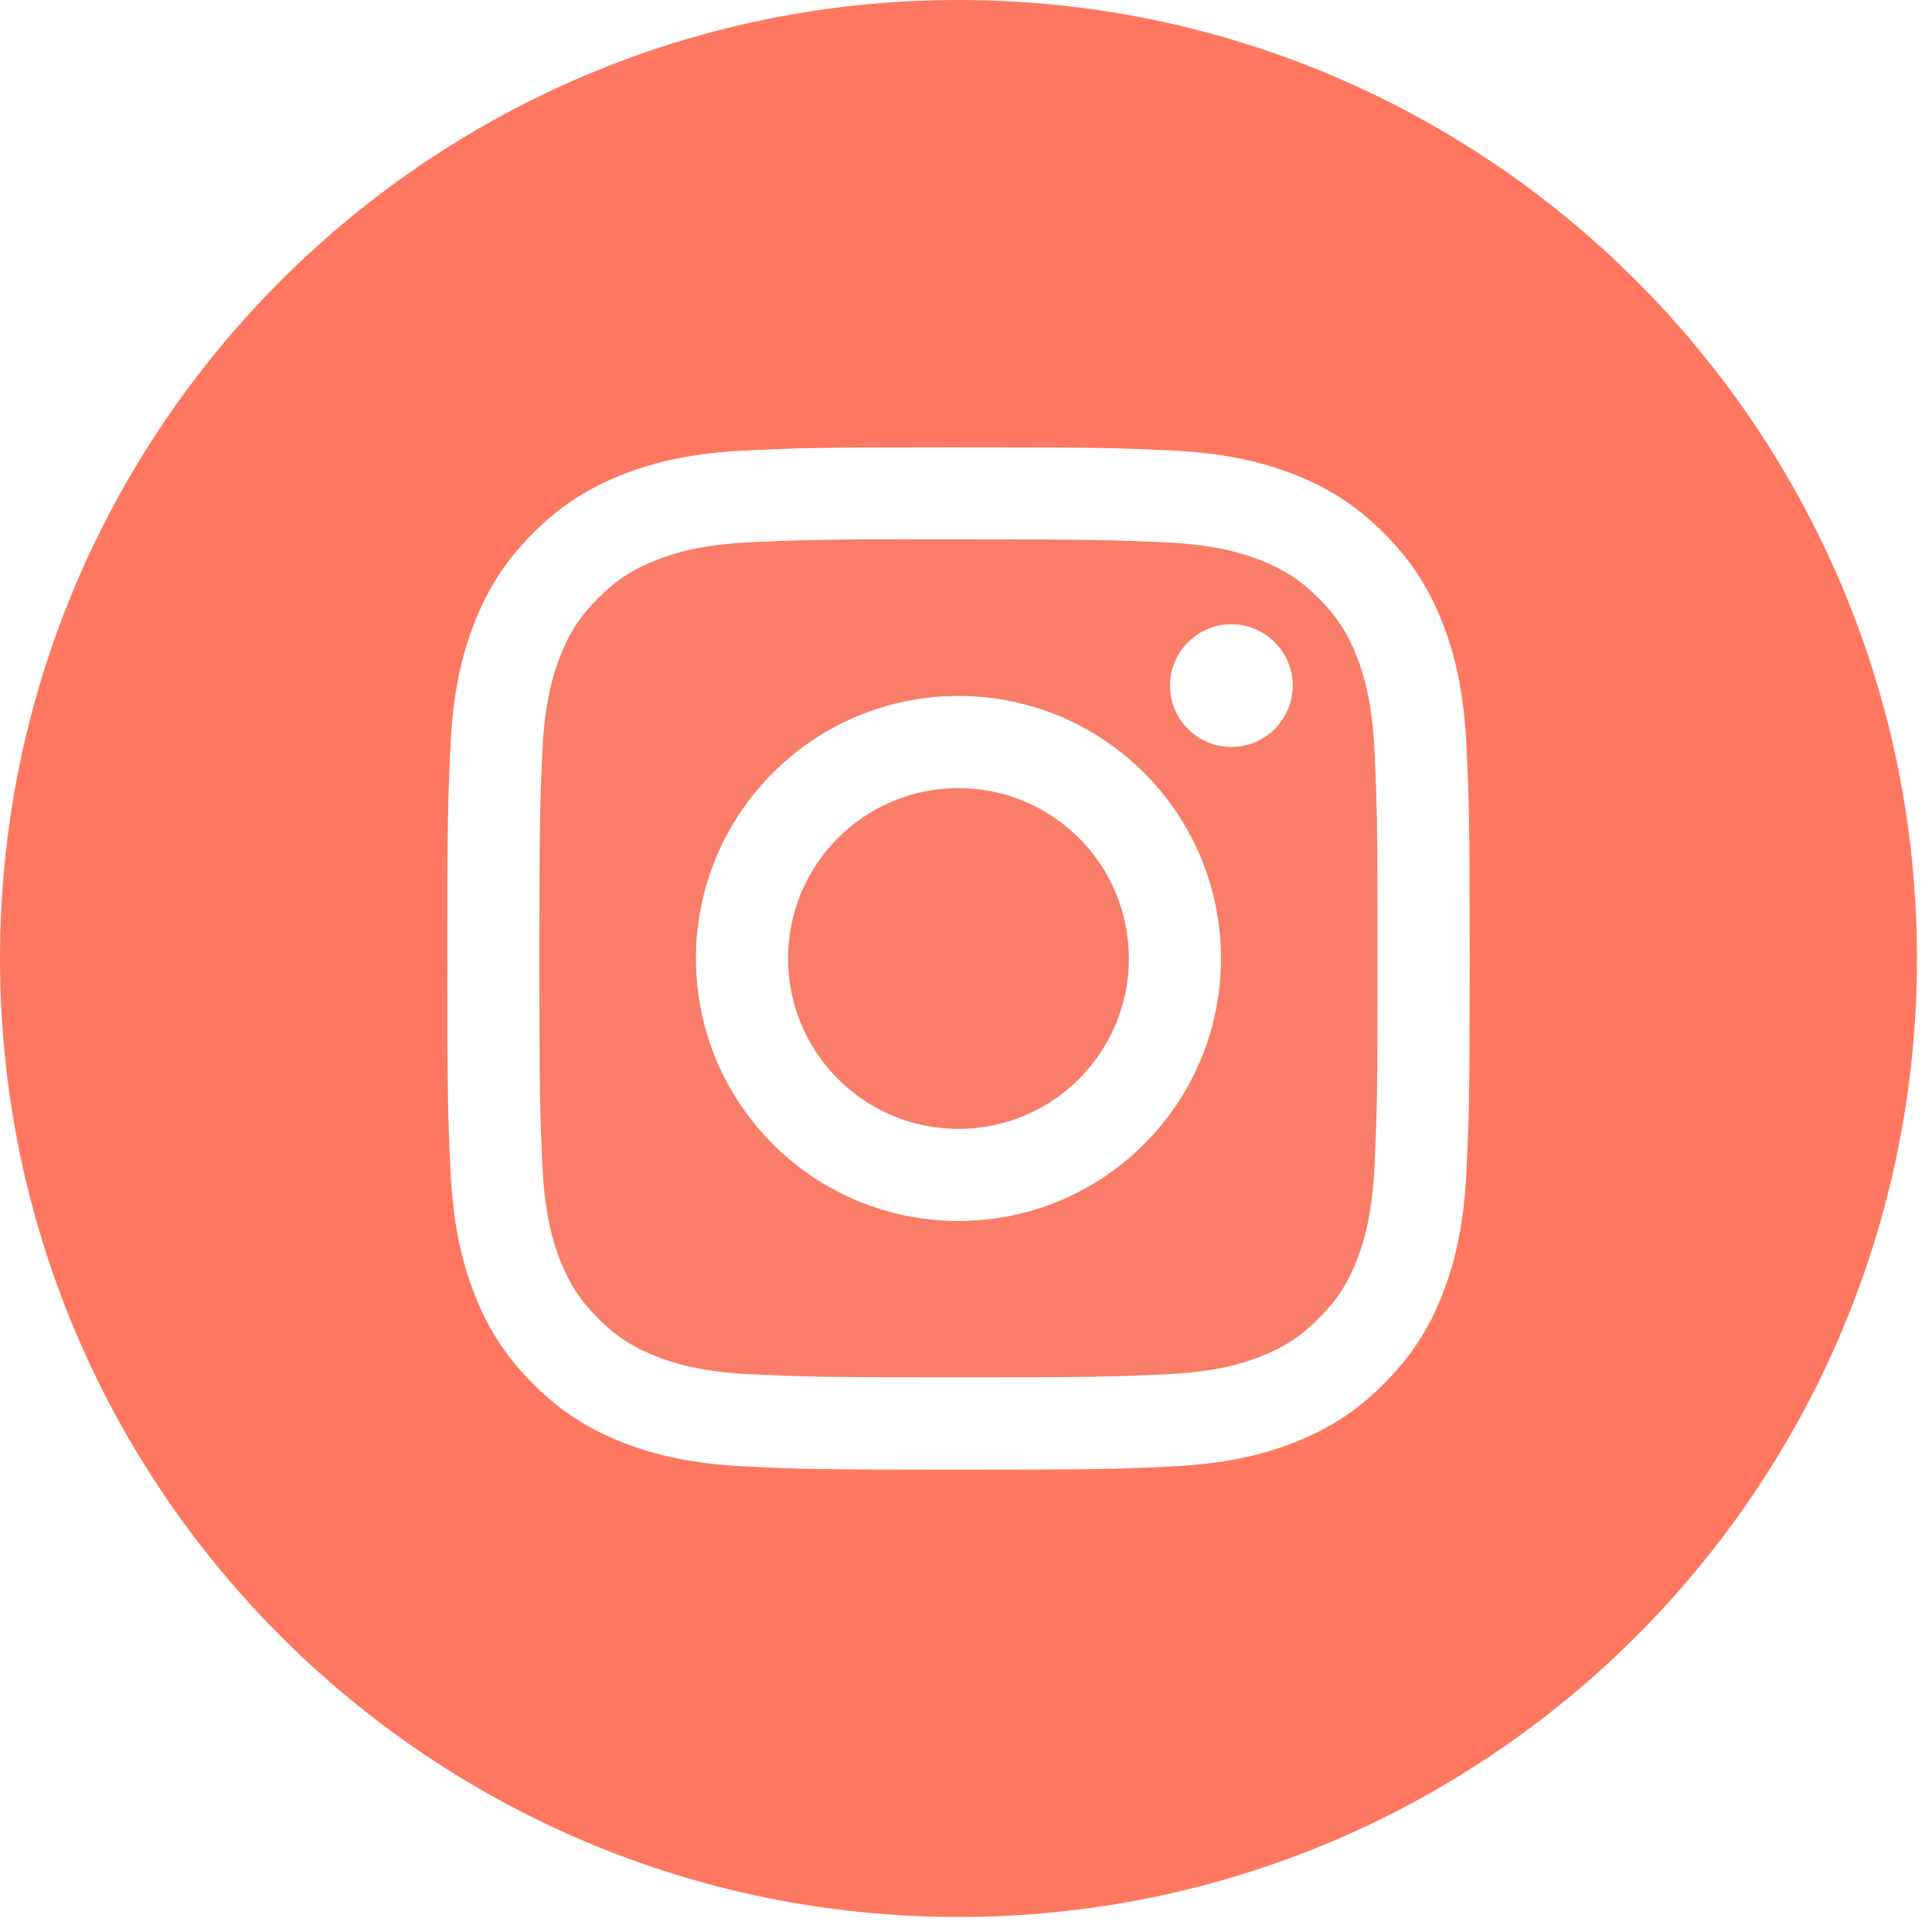 <?xml version="1.0" encoding="UTF-8"?> <svg xmlns="http://www.w3.org/2000/svg" width="40" height="40" viewBox="0 0 40 40" fill="none"><path fill-rule="evenodd" clip-rule="evenodd" d="M19.844 0C8.885 0 0 8.885 0 19.844C0 30.804 8.885 39.689 19.844 39.689C30.804 39.689 39.689 30.804 39.689 19.844C39.689 8.885 30.804 0 19.844 0ZM15.482 9.324C16.611 9.273 16.971 9.261 19.846 9.261H19.842C22.718 9.261 23.077 9.273 24.206 9.324C25.333 9.376 26.102 9.554 26.777 9.816C27.474 10.086 28.062 10.448 28.651 11.037C29.24 11.625 29.602 12.215 29.873 12.912C30.133 13.584 30.311 14.354 30.364 15.48C30.415 16.609 30.428 16.97 30.428 19.844C30.428 22.719 30.415 23.078 30.364 24.207C30.311 25.334 30.133 26.103 29.873 26.776C29.602 27.472 29.24 28.063 28.651 28.651C28.063 29.24 27.474 29.602 26.778 29.872C26.104 30.134 25.334 30.312 24.207 30.364C23.079 30.416 22.719 30.428 19.844 30.428C16.97 30.428 16.61 30.416 15.481 30.364C14.354 30.312 13.585 30.134 12.912 29.872C12.216 29.602 11.625 29.24 11.037 28.651C10.449 28.063 10.087 27.472 9.817 26.776C9.555 26.103 9.377 25.334 9.325 24.207C9.274 23.078 9.261 22.719 9.261 19.844C9.261 16.97 9.274 16.609 9.325 15.48C9.375 14.354 9.554 13.584 9.816 12.911C10.088 12.215 10.449 11.625 11.038 11.037C11.626 10.448 12.217 10.086 12.913 9.816C13.586 9.554 14.355 9.376 15.482 9.324Z" fill="#FF7760"></path><path fill-rule="evenodd" clip-rule="evenodd" d="M18.895 11.168C19.079 11.168 19.278 11.168 19.492 11.168L19.845 11.168C22.67 11.168 23.005 11.178 24.121 11.229C25.153 11.276 25.713 11.449 26.086 11.594C26.58 11.785 26.932 12.015 27.302 12.385C27.673 12.755 27.902 13.108 28.095 13.602C28.239 13.975 28.412 14.535 28.459 15.567C28.51 16.683 28.521 17.018 28.521 19.842C28.521 22.667 28.51 23.002 28.459 24.118C28.412 25.15 28.239 25.71 28.095 26.082C27.903 26.576 27.673 26.928 27.302 27.298C26.932 27.669 26.58 27.898 26.086 28.09C25.714 28.235 25.153 28.407 24.121 28.454C23.006 28.505 22.67 28.516 19.845 28.516C17.018 28.516 16.683 28.505 15.568 28.454C14.536 28.407 13.976 28.234 13.602 28.089C13.108 27.898 12.756 27.668 12.385 27.298C12.015 26.927 11.786 26.576 11.593 26.081C11.448 25.709 11.276 25.149 11.229 24.117C11.178 23.001 11.168 22.666 11.168 19.84C11.168 17.013 11.178 16.68 11.229 15.564C11.276 14.532 11.448 13.972 11.593 13.599C11.785 13.105 12.015 12.752 12.385 12.382C12.756 12.012 13.108 11.782 13.602 11.59C13.976 11.444 14.536 11.273 15.568 11.225C16.544 11.181 16.922 11.168 18.895 11.165V11.168ZM25.494 12.925C24.793 12.925 24.224 13.494 24.224 14.195C24.224 14.896 24.793 15.465 25.494 15.465C26.195 15.465 26.764 14.896 26.764 14.195C26.764 13.494 26.195 12.925 25.494 12.925V12.925ZM14.409 19.845C14.409 16.843 16.843 14.409 19.844 14.409C22.846 14.409 25.279 16.843 25.279 19.845C25.279 22.846 22.846 25.279 19.845 25.279C16.843 25.279 14.409 22.846 14.409 19.845Z" fill="#F97D68"></path><path fill-rule="evenodd" clip-rule="evenodd" d="M19.844 16.317C21.793 16.317 23.372 17.896 23.372 19.845C23.372 21.793 21.793 23.373 19.844 23.373C17.896 23.373 16.316 21.793 16.316 19.845C16.316 17.896 17.896 16.317 19.844 16.317V16.317Z" fill="#F97D68"></path></svg> 